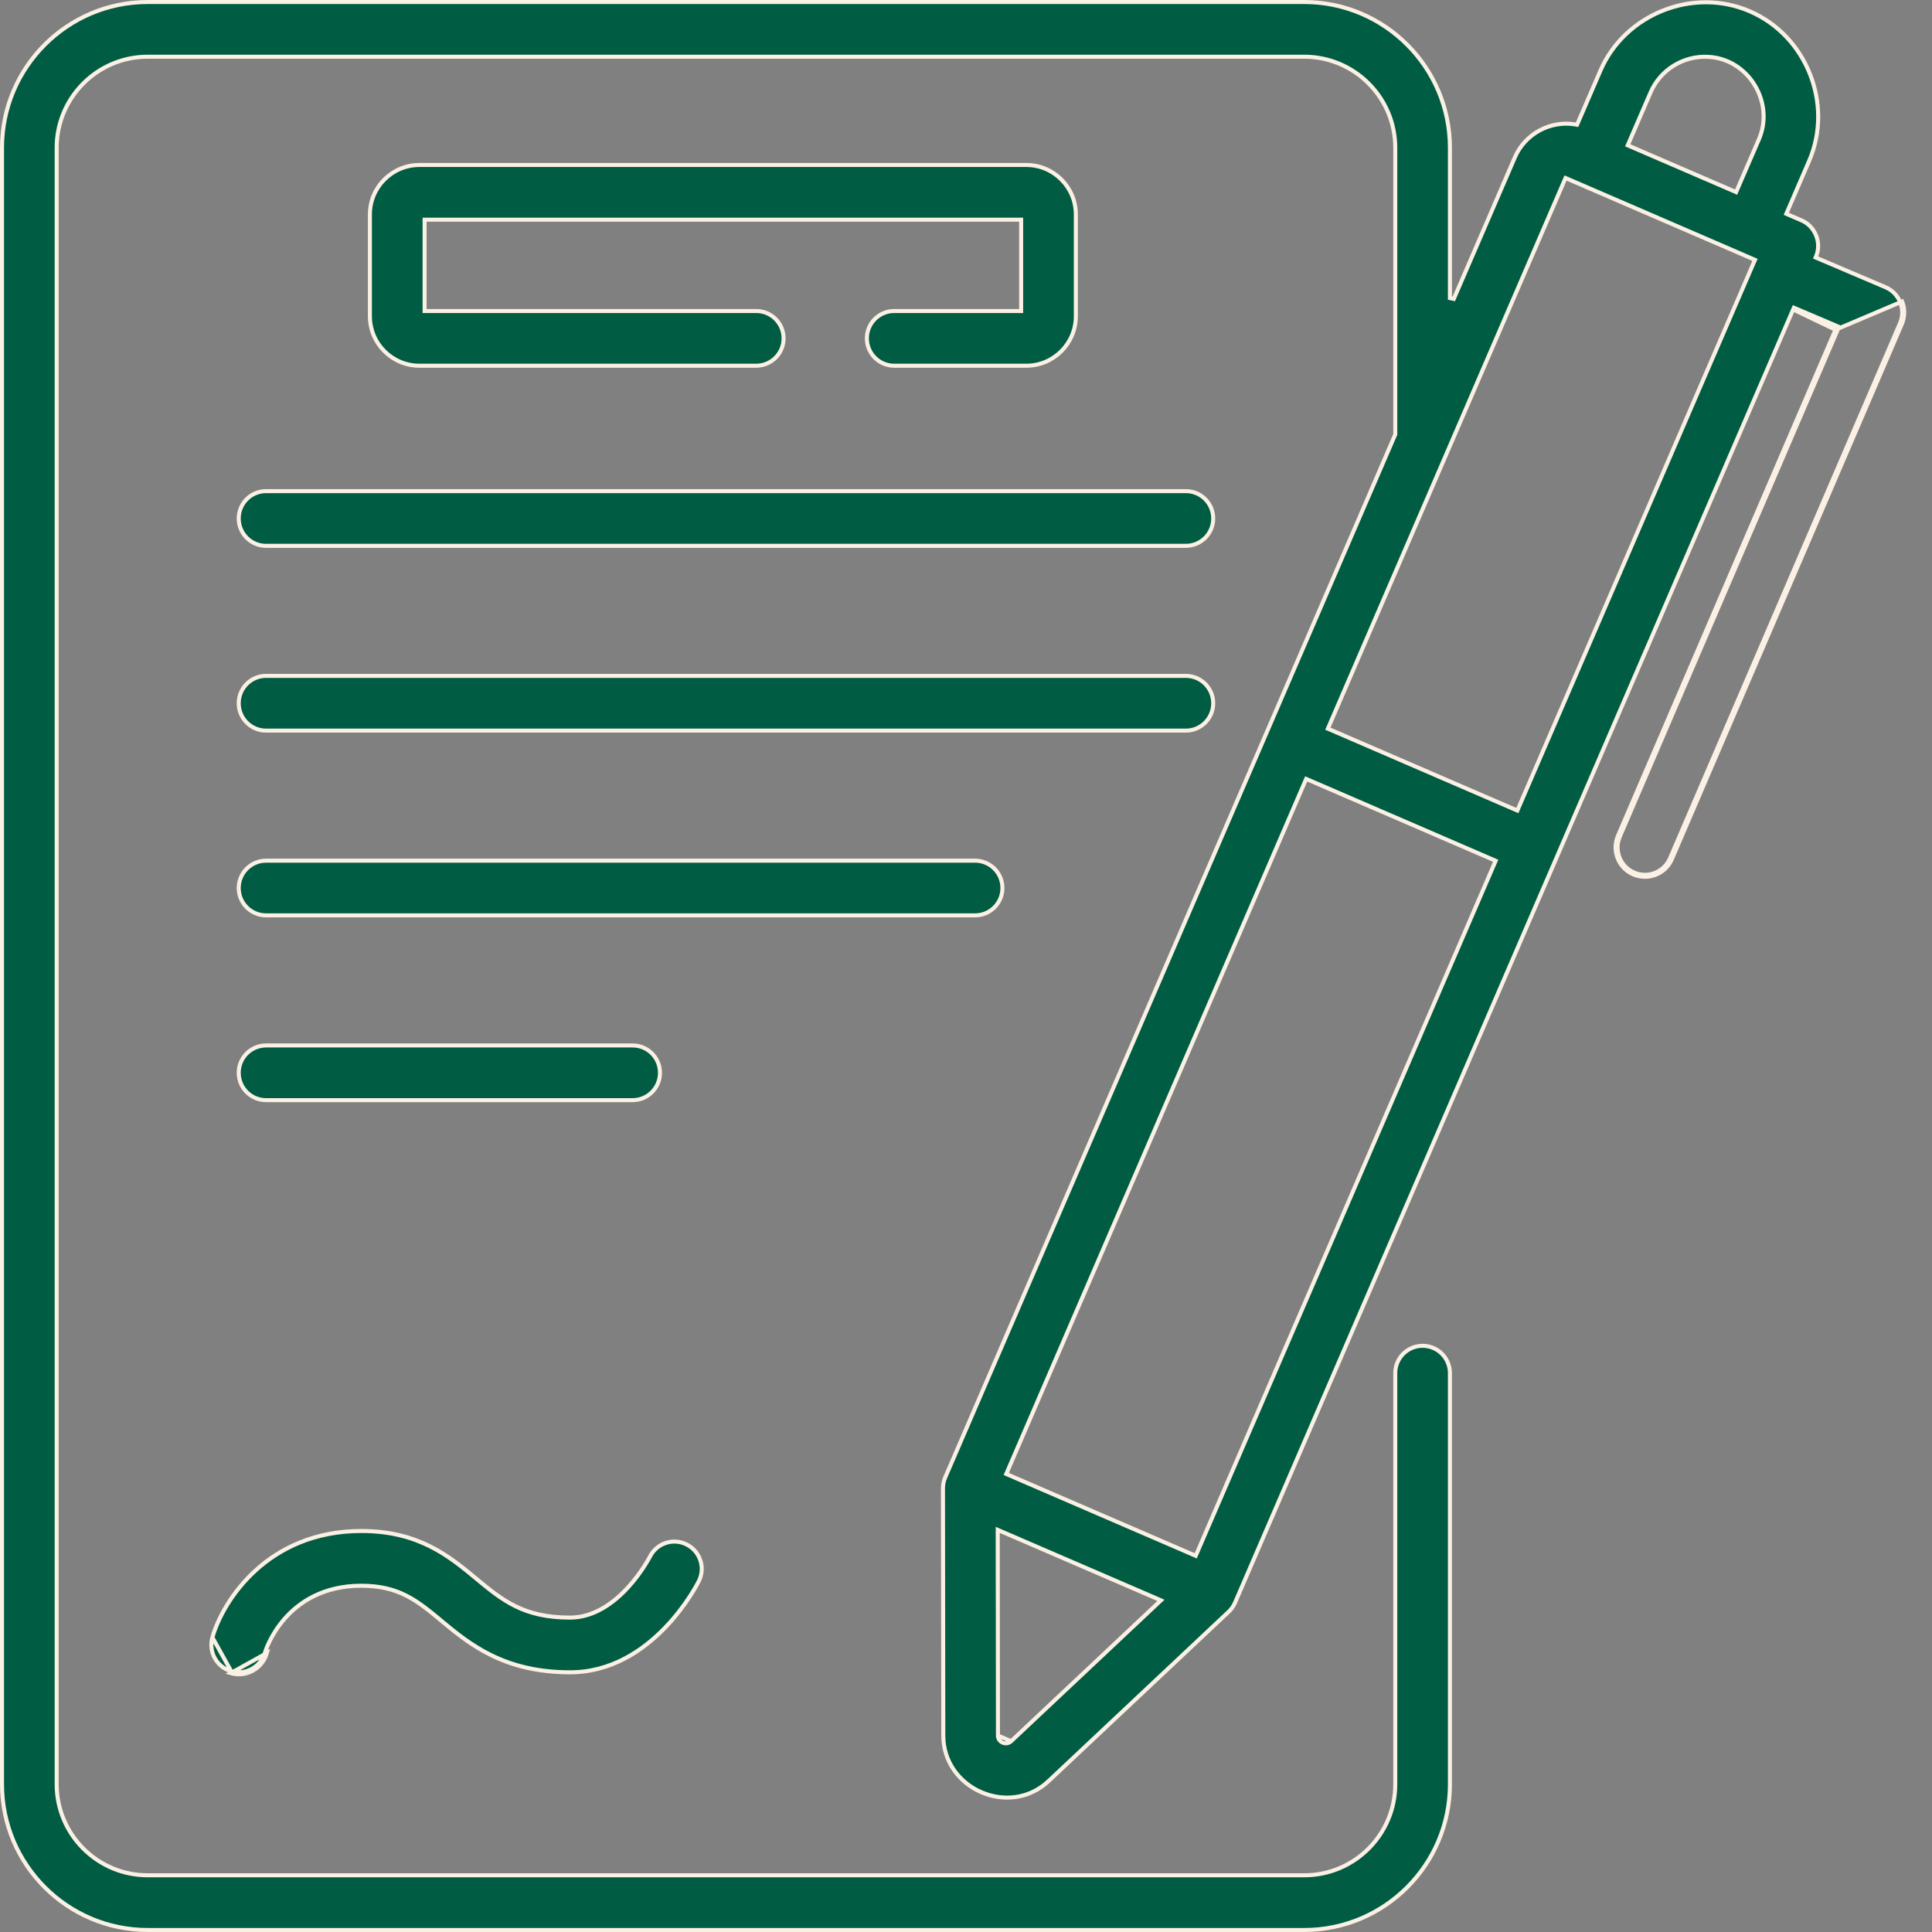 <svg width="48" height="48" viewBox="0 0 48 48" fill="none" xmlns="http://www.w3.org/2000/svg">
<rect x="0" y="0" width="48" height="48" fill="#808080" stroke="none"/>
<path d="M10.549 7.677V7.727H10.598H18.789C19.164 7.727 19.468 8.031 19.468 8.406C19.468 8.782 19.164 9.086 18.789 9.086H10.419C9.741 9.086 9.19 8.534 9.19 7.857V5.328C9.19 4.65 9.741 4.099 10.419 4.099H25.5C26.177 4.099 26.729 4.65 26.729 5.328V7.856C26.729 8.534 26.177 9.086 25.5 9.086H22.216C21.841 9.086 21.537 8.782 21.537 8.406C21.537 8.031 21.841 7.727 22.216 7.727L25.32 7.727L25.37 7.727V7.677V5.508V5.458H25.32H10.598H10.549V5.508V7.677Z" fill="#005C43" stroke="#FBF0E4" stroke-width="0.1"/>
<path d="M6.61 12.202H6.61H29.463C29.838 12.202 30.142 12.506 30.142 12.881C30.142 13.257 29.838 13.561 29.463 13.561H6.61C6.235 13.561 5.931 13.257 5.931 12.881C5.931 12.506 6.235 12.202 6.61 12.202Z" fill="#005C43" stroke="#FBF0E4" stroke-width="0.1"/>
<path d="M29.463 18.152H6.61C6.235 18.152 5.931 17.847 5.931 17.472C5.931 17.097 6.235 16.792 6.61 16.792H29.463C29.838 16.792 30.142 17.097 30.142 17.472C30.142 17.847 29.838 18.152 29.463 18.152Z" fill="#005C43" stroke="#FBF0E4" stroke-width="0.1"/>
<path d="M24.226 21.383C24.601 21.383 24.905 21.687 24.905 22.063C24.905 22.438 24.601 22.742 24.226 22.742H6.61C6.235 22.742 5.931 22.438 5.931 22.063C5.931 21.688 6.235 21.383 6.61 21.383H24.226Z" fill="#005C43" stroke="#FBF0E4" stroke-width="0.1"/>
<path d="M16.397 26.653C16.397 27.029 16.093 27.333 15.718 27.333H6.61C6.235 27.333 5.931 27.029 5.931 26.653C5.931 26.278 6.235 25.974 6.61 25.974H15.718C16.093 25.974 16.397 26.278 16.397 26.653Z" fill="#005C43" stroke="#FBF0E4" stroke-width="0.1"/>
<path d="M5.744 41.521L5.745 41.521C6.105 41.625 6.481 41.415 6.584 41.054L6.584 41.054C6.587 41.042 6.711 40.629 7.07 40.218C7.431 39.806 8.029 39.397 8.977 39.397C9.444 39.397 9.791 39.489 10.098 39.645C10.402 39.8 10.666 40.019 10.966 40.267L10.968 40.27L10.936 40.308L10.968 40.27C11.66 40.843 12.512 41.548 14.162 41.548C15.184 41.548 15.971 41.008 16.512 40.451C17.052 39.894 17.341 39.326 17.363 39.281C17.53 38.946 17.394 38.54 17.059 38.372L17.059 38.372C16.725 38.204 16.317 38.339 16.148 38.673L16.148 38.673C16.143 38.683 15.949 39.059 15.607 39.434C15.266 39.807 14.77 40.189 14.162 40.189C13.584 40.189 13.163 40.082 12.805 39.906C12.449 39.731 12.157 39.49 11.836 39.224L11.834 39.222C11.159 38.663 10.403 38.037 8.977 38.037C6.646 38.037 5.537 39.768 5.277 40.681L5.744 41.521ZM5.744 41.521C5.384 41.419 5.175 41.042 5.277 40.681L5.744 41.521ZM5.731 41.569C6.118 41.681 6.521 41.455 6.632 41.068L5.731 41.569Z" fill="#005C43" stroke="#FBF0E4" stroke-width="0.1"/>
<path d="M45.602 8.193L45.602 8.193L45.622 8.147L45.576 8.128L45.576 8.128L44.595 7.71L45.602 8.193ZM45.602 8.193L40.198 20.766C40.039 21.136 40.21 21.566 40.58 21.725C40.674 21.765 40.772 21.784 40.868 21.784C41.15 21.784 41.419 21.619 41.538 21.343L47.251 8.051C47.327 7.873 47.33 7.671 47.258 7.491L45.602 8.193ZM42.44 1.412C41.826 1.378 41.252 1.731 41.009 2.294L40.46 3.564L40.44 3.61L40.486 3.63L43.087 4.753L43.133 4.773L43.153 4.727L43.701 3.458C44.094 2.545 43.443 1.463 42.44 1.412ZM42.44 1.412L42.437 1.462L42.44 1.412C42.44 1.412 42.44 1.412 42.44 1.412ZM25.121 43.26L25.121 43.26C24.999 43.374 24.794 43.288 24.794 43.12L25.121 43.26ZM25.121 43.26L28.787 39.813L28.843 39.761L28.773 39.73L24.857 38.039L24.788 38.009L24.788 38.085L24.794 43.12L25.121 43.26ZM45.126 6.352L45.108 6.397L45.153 6.416L46.847 7.137C47.013 7.208 47.144 7.342 47.211 7.51C47.278 7.678 47.276 7.865 47.205 8.031L41.492 21.323C41.382 21.58 41.131 21.734 40.868 21.734C40.778 21.734 40.687 21.717 40.6 21.679L40.6 21.679C40.255 21.531 40.096 21.131 40.244 20.786L45.668 8.167L45.688 8.121L45.641 8.101L44.614 7.664L44.569 7.645L44.549 7.69L30.685 39.816L30.685 39.817L30.683 39.821L30.679 39.83L30.678 39.83C30.675 39.837 30.672 39.844 30.668 39.852L30.668 39.852C30.632 39.923 30.584 39.989 30.527 40.042L30.527 40.042L26.051 44.251L26.085 44.287L26.051 44.251C25.08 45.164 23.437 44.449 23.436 43.121L23.428 36.975C23.427 36.884 23.448 36.789 23.484 36.705L34.66 10.805L34.665 10.795V10.785V3.671C34.665 2.424 33.651 1.409 32.404 1.409H3.668C2.422 1.409 1.408 2.423 1.408 3.67V44.33C1.408 45.577 2.422 46.591 3.668 46.591H32.405C33.651 46.591 34.665 45.577 34.665 44.33V34.115C34.665 33.74 34.969 33.436 35.344 33.436C35.719 33.436 36.023 33.74 36.023 34.115V44.33C36.023 46.326 34.4 47.95 32.405 47.95H3.668C1.673 47.95 0.05 46.326 0.05 44.33V3.67C0.05 1.674 1.673 0.05 3.668 0.05H32.404C34.4 0.05 36.023 1.674 36.023 3.671V7.406L36.119 7.426L37.638 3.906C37.888 3.327 38.519 2.984 39.142 3.092L39.181 3.099L39.197 3.063L39.762 1.755C40.37 0.346 42.065 -0.328 43.474 0.281C44.883 0.89 45.556 2.584 44.948 3.996L44.4 5.266L44.38 5.312L44.426 5.332L44.764 5.478C45.091 5.619 45.258 6.017 45.126 6.352ZM38.941 4.442L38.895 4.423L38.875 4.469L33.01 18.058L32.99 18.104L33.036 18.123L37.652 20.118L37.698 20.138L37.718 20.092L43.582 6.502L43.602 6.456L43.556 6.436L38.941 4.442ZM29.662 38.634L29.707 38.654L29.727 38.608L37.14 21.431L37.16 21.386L37.114 21.366L32.497 19.371L32.452 19.352L32.432 19.397L25.02 36.574L25 36.62L25.046 36.64L29.662 38.634Z" fill="#005C43" stroke="#FBF0E4" stroke-width="0.1"/>
</svg>
